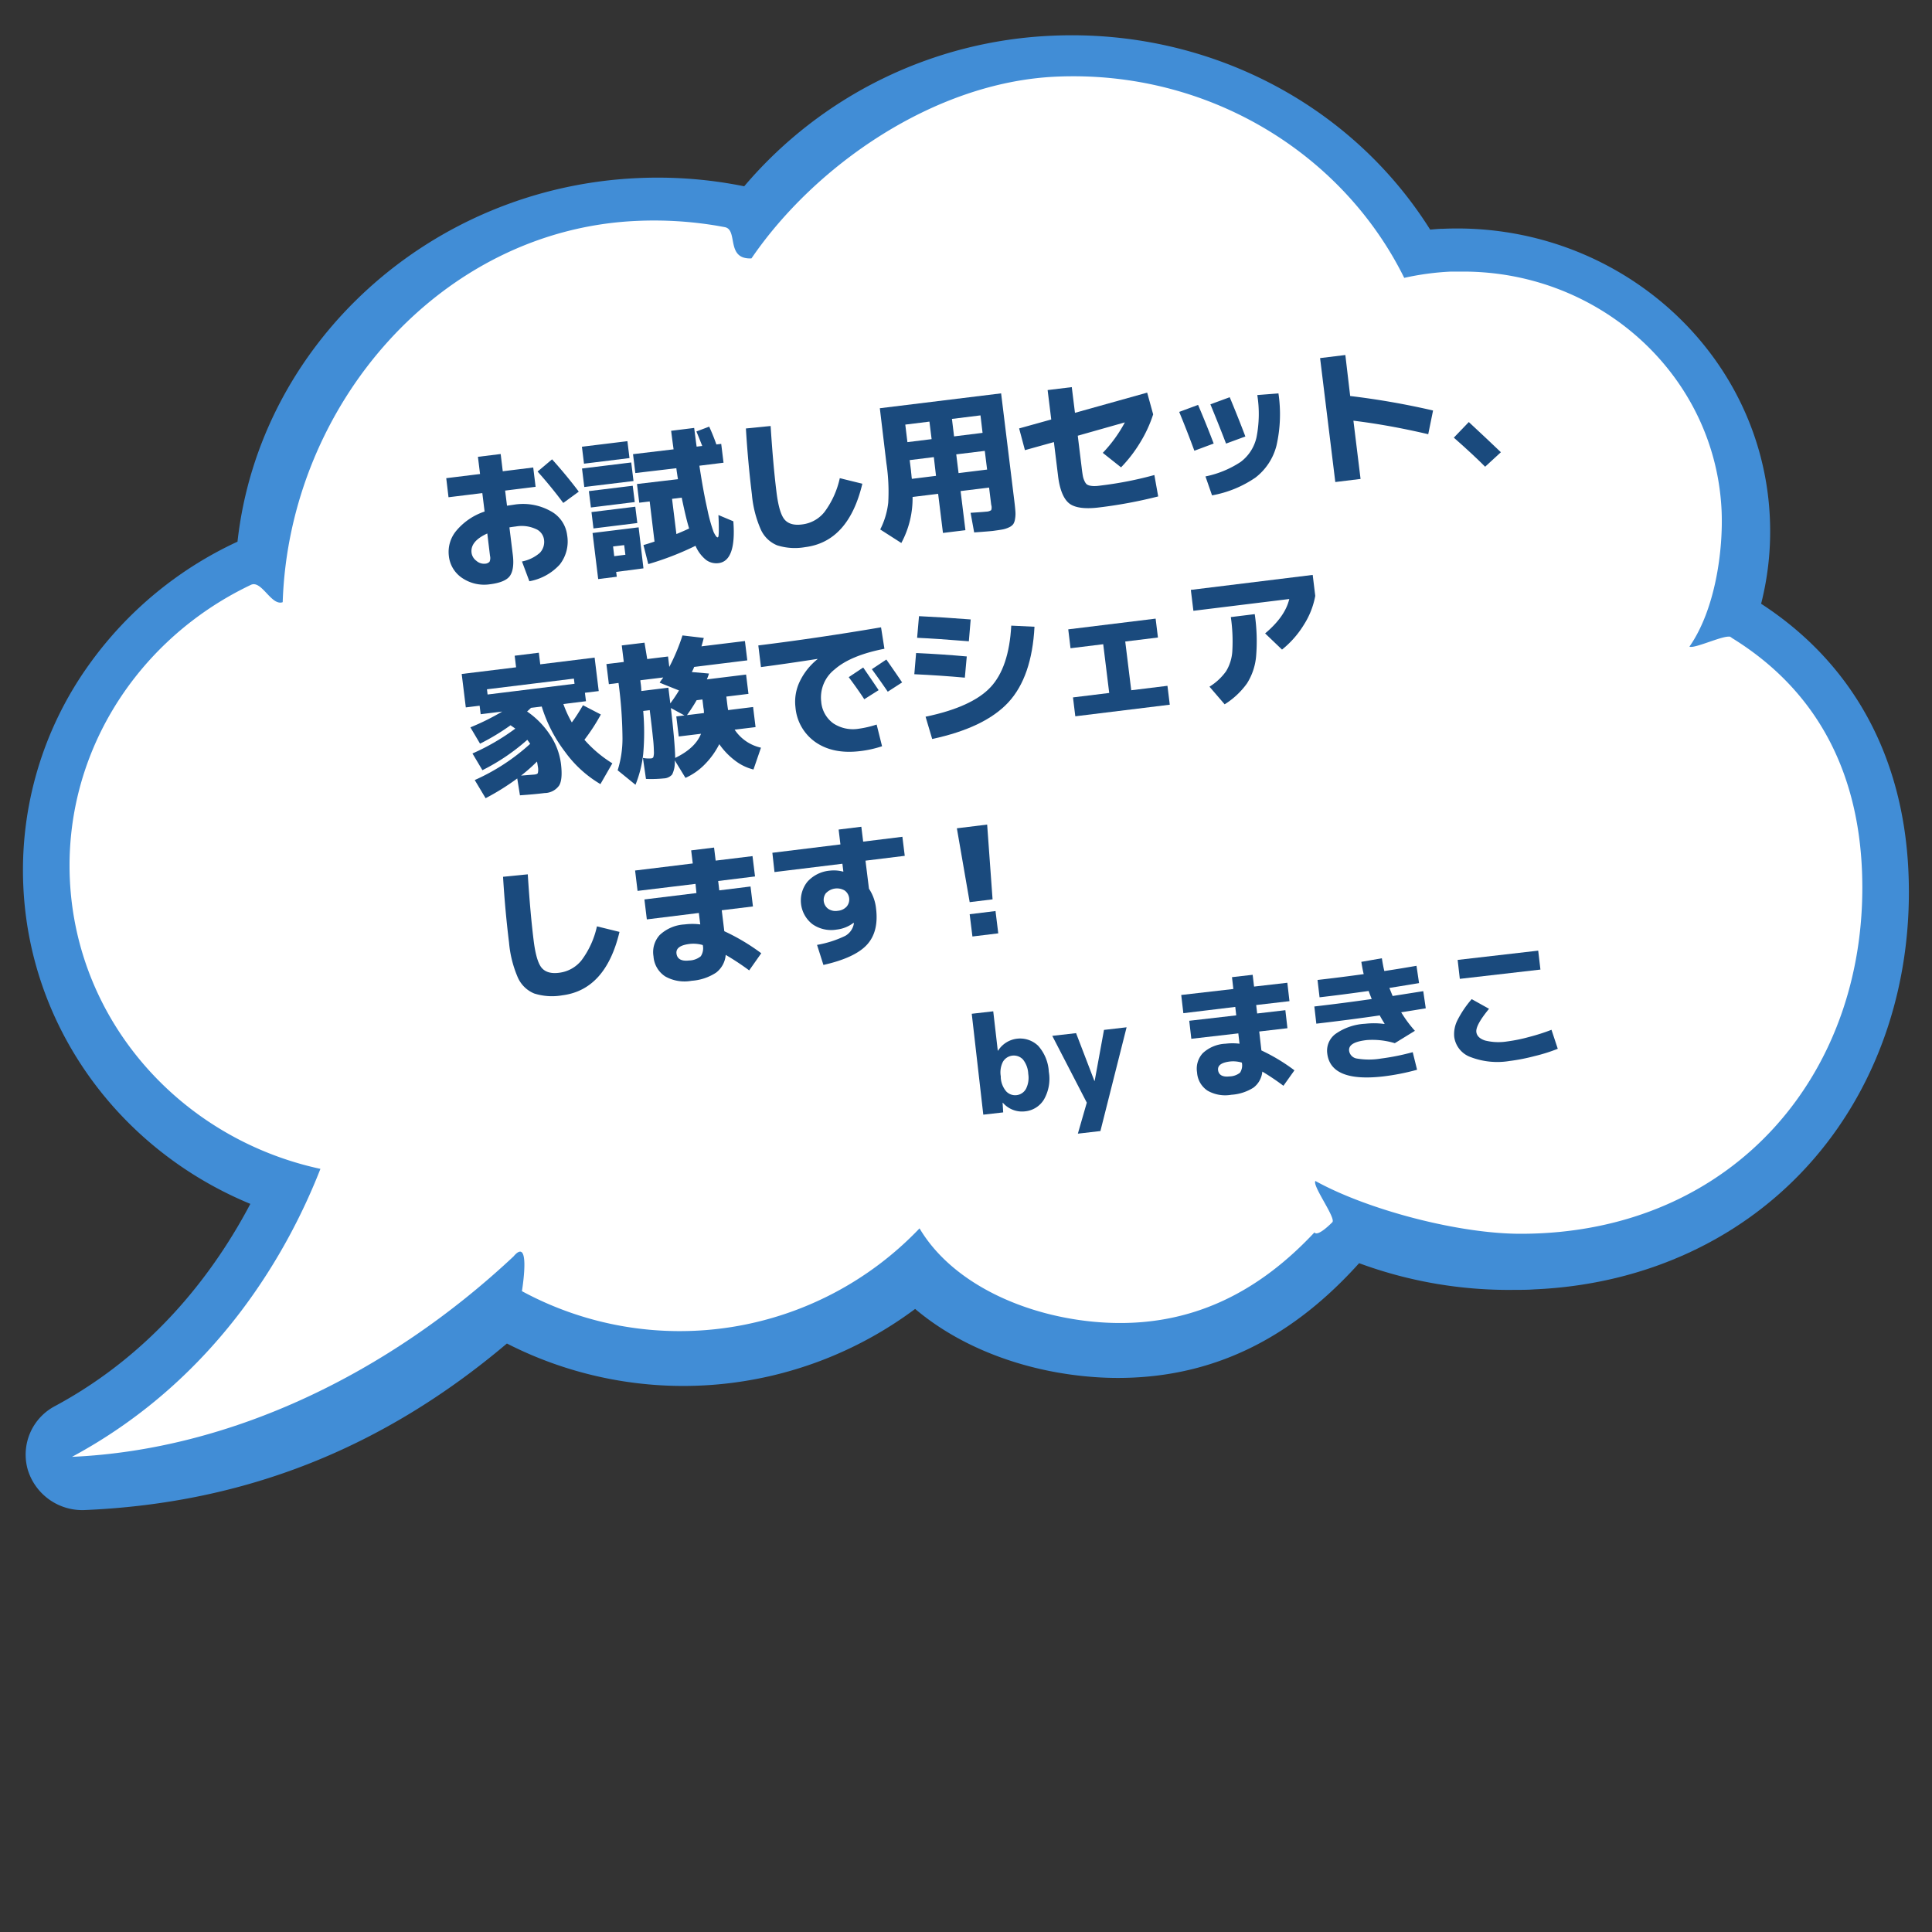 <svg id="レイヤー_1" data-name="レイヤー 1" xmlns="http://www.w3.org/2000/svg" viewBox="0 0 400 400"><rect x="0" y="0" width="400" height="400" fill="#333333" stroke="none"/><defs><style>.cls-1{fill:#418dd6;}.cls-2{fill:#fff;}.cls-3{fill:#1a4a7d;}</style></defs><path class="cls-1" d="M364.62,125a60.67,60.67,0,0,0,1.81-17.75c-1.53-34.6-31.92-61.46-67.74-59.88-.85,0-1.72.1-2.59.17C279.6,21.31,249.8,6,217.93,7.39a88.48,88.48,0,0,0-63.85,31.18,90.17,90.17,0,0,0-22-1.7c-43,1.9-78.35,34.15-82.91,75.28a78,78,0,0,0-30.79,25.53,73,73,0,0,0-13.55,45.8c1.28,28.91,19.6,54.44,47,65.77-7,13.3-19.44,30.54-40.38,41.83a11.35,11.35,0,0,0-5.7,13.21,11.8,11.8,0,0,0,12,8.34c32.94-1.45,61.48-12.73,87.2-34.47A80.25,80.25,0,0,0,189.47,271c9.43,8,22.77,13.06,37,14.1a67.1,67.1,0,0,0,8,.12c17.92-.79,33.29-8.55,46.92-23.69a89.51,89.51,0,0,0,32.32,5.52c1.34,0,2.67,0,3.94-.1,23.19-1,43.76-10.64,57.93-27.07,13.6-15.77,20.54-36.88,19.54-59.43C394.05,156.43,383.51,137.28,364.62,125Z"/><path class="cls-2" d="M358.24,131.88c-1-.62,1.07.57,0,0s-7.44,2.51-8.46,2c5.39-7.73,7-20,6.66-28.08-1.23-27.8-24.86-49.5-53.36-49.57-.88,0-1.76,0-2.65,0a56,56,0,0,0-9.7,1.3C278,31.76,250.15,14.47,218.66,15.87,193.27,17,168.59,34.43,155.58,53.5c-5.38.24-2.7-5.93-5.51-6.47l-1.6-.29a78.84,78.84,0,0,0-16.7-1c-40.51,1.8-71.9,38.08-73.24,78.94-2.38.83-4.35-4.65-6.59-3.59-.93.44-1.85.91-2.76,1.39C27.56,134,13.34,156.59,14.46,182c1.32,29.72,23.24,53.82,51.88,60-6.44,16.45-21,43.24-51.43,59.62,32.87-1.46,65.54-17.25,91.41-41.49,3.41-4.06,2,5.55,1.74,7.19h0a68.6,68.6,0,0,0,82.32-13c6.83,11.51,22.08,18.32,37.33,19.44,19.5,1.42,33.61-7.05,44.43-18.6.71,1,3.72-2.13,3.72-2.13.74-.91-4.23-7.58-3.52-8.52,10.61,5.88,29.61,11,42.77,10.93,44.1-.15,72.22-33.88,70.38-75.48C384.68,161.81,377.74,143.74,358.24,131.88Z"/><path class="cls-3" d="M92.39,99l7-.86-.44-3.56,4.71-.58.43,3.57,6.31-.78.49,4-6.31.78.39,3.13,1.38-.2a11.68,11.68,0,0,1,7.6,1.29,6.54,6.54,0,0,1,3.47,5,7.73,7.73,0,0,1-1.53,6.09,11.14,11.14,0,0,1-6.29,3.46l-1.53-4.09a7.93,7.93,0,0,0,3.71-1.8,3.29,3.29,0,0,0,.84-2.82,2.81,2.81,0,0,0-1.76-2.14,7,7,0,0,0-4-.5c-.64.08-1.1.15-1.39.2l.7,5.67c.26,2.09,0,3.57-.64,4.43s-2.06,1.43-4.11,1.68a8.13,8.13,0,0,1-5.7-1.28A6.27,6.27,0,0,1,92.92,115a6.83,6.83,0,0,1,1.59-5.16,13,13,0,0,1,5.82-3.93l-.47-3.82-7,.86Zm8.5,11.45q-3.56,1.62-3.26,4a2.48,2.48,0,0,0,1,1.66,2.36,2.36,0,0,0,1.77.6,1.36,1.36,0,0,0,.95-.4,1.89,1.89,0,0,0,.1-1.23ZM111.3,97.63l3-2.53q2.93,3.24,5.53,6.69l-3.21,2.34C114.89,101.82,113.12,99.65,111.3,97.63Z"/><path class="cls-3" d="M120.91,96l-.43-3.51,9.42-1.15.43,3.5Zm.06,4.83L120.5,97l10.19-1.25.47,3.84Zm1.37,4.24-.42-3.39,9.08-1.11.42,3.38Zm.53,4.34-.41-3.39,9.07-1.11.42,3.38Zm4.7,9,.13,1-3.85.48-1.17-9.54,9.54-1.17,1,8.49Zm-.4-3.26,2.31-.29-.25-2-2.3.28Zm21.41-3.91c.09,0,.14-.1.18-.26a10.82,10.82,0,0,0,.06-1.27c0-.69,0-1.72-.08-3.08l3.09,1.3q.63,8.2-3.06,8.66a3.6,3.6,0,0,1-2.54-.63A7.43,7.43,0,0,1,144,113a60.59,60.59,0,0,1-9.78,3.79l-1-3.94c.52-.15,1.29-.39,2.29-.72l-1-8.31-2.16.26-.47-3.87,8.49-1q-.07-.36-.18-1.11c-.08-.5-.13-.89-.16-1.16l-8.49,1-.48-3.91,8.4-1q-.18-1.23-.51-3.84l4.77-.59c.06.47.15,1.13.26,2s.19,1.46.25,1.87l1.16-.14c-.42-1.07-.82-2.08-1.21-3l2.65-1c.49,1.06,1,2.3,1.49,3.69l1-.12.48,3.9-5,.62q.81,5.34,1.63,8.93a33.54,33.54,0,0,0,1.32,4.81Q148.31,111.29,148.58,111.26Zm-5.91-1.84c-.52-1.7-1-3.83-1.53-6.37l-2,.25.9,7.29C141,110.18,141.89,109.79,142.67,109.42Z"/><path class="cls-3" d="M154.43,88.71l5.12-.51q.51,8,1.2,13.57c.36,3,.93,4.91,1.69,5.8s2,1.24,3.68,1A6.93,6.93,0,0,0,170.7,106a18.22,18.22,0,0,0,3.17-7l4.67,1.15q-2.86,12-11.85,13.13a12.18,12.18,0,0,1-5.8-.38,6.35,6.35,0,0,1-3.39-3.31,23.06,23.06,0,0,1-1.83-7.23Q154.85,95.66,154.43,88.71Z"/><path class="cls-3" d="M182.16,84.52l25.11-3.08L210,103.68c.12.95.19,1.69.23,2.24a6,6,0,0,1-.08,1.54,2.64,2.64,0,0,1-.37,1.06,2.29,2.29,0,0,1-.87.66,5.48,5.48,0,0,1-1.35.44q-.72.13-2,.3c-.55.06-1.84.17-3.87.31l-.74-4.06c1.86-.12,2.93-.2,3.22-.24a1.92,1.92,0,0,0,1.05-.31,1.8,1.8,0,0,0,0-1.1l-.44-3.57-5.9.72,1,8.1-4.65.57-1-8.1-5.29.65a19.52,19.52,0,0,1-2.33,9.53l-4.37-2.8a16.22,16.22,0,0,0,1.66-5.54,39.67,39.67,0,0,0-.38-8.17Zm10.72,6.4-.45-3.63-5,.62.44,3.63Zm.46,3.72-5,.62.28,2.25c0,.18.05.46.08.83s.07.64.09.8l5-.62Zm4.19-4.29,5.9-.73L203,86l-5.91.73Zm.45,3.72.48,3.88,5.91-.73-.48-3.87Z"/><path class="cls-3" d="M239.79,102.78a96.16,96.16,0,0,1-12.24,2.28c-2.91.36-5,.08-6.16-.82s-2-2.83-2.34-5.79l-.85-6.92-6,1.67L211,88.7l6.65-1.85-.75-6.09,5-.61.66,5.32,14.95-4.18,1.24,4.5a26.85,26.85,0,0,1-2.65,5.76,28.55,28.55,0,0,1-4,5.21l-3.78-3a28.52,28.52,0,0,0,4.57-6.31l-9.75,2.76.81,6.61c.08.7.16,1.25.23,1.64a4.16,4.16,0,0,0,.34,1.1,2.15,2.15,0,0,0,.46.7,1.92,1.92,0,0,0,.75.3,4.33,4.33,0,0,0,1.08.07c.36,0,.87-.08,1.52-.16A75.56,75.56,0,0,0,239,98.35Z"/><path class="cls-3" d="M244.14,85.28l3.91-1.45c1.18,2.77,2.25,5.42,3.23,8l-4,1.49Q245.78,89.24,244.14,85.28Zm20.55-3.83a29.23,29.23,0,0,1-.41,10.81,12.1,12.1,0,0,1-4.34,6.61,23,23,0,0,1-9,3.69l-1.36-3.92a20.61,20.61,0,0,0,7.28-3,8.74,8.74,0,0,0,3.28-5.07,25,25,0,0,0,.17-8.78ZM250.6,83.71l4-1.47q1.86,4.47,3.24,8.13l-4,1.47C252.63,88.68,251.54,86,250.6,83.71Z"/><path class="cls-3" d="M273.31,74.14l5.23-.64,1,8.49a160.47,160.47,0,0,1,17.16,3l-1,4.91Q287.6,88,280.21,87.1l1.48,12.06-5.23.64Z"/><path class="cls-3" d="M301,90.61l3.1-3.23Q308,91,310.74,93.63l-3.26,3C306,95.13,303.84,93.11,301,90.61Z"/><path class="cls-3" d="M121,153.16a25.64,25.64,0,0,0,5.78,4.88l-2.47,4.3a24.17,24.17,0,0,1-7.3-6.65,30,30,0,0,1-4.85-9.41l-2.22.27c-.17.17-.44.42-.81.76a17.49,17.49,0,0,1,4.78,4.89,13.84,13.84,0,0,1,2.23,5.93c.26,2.13.14,3.63-.37,4.49a3.71,3.71,0,0,1-3,1.57c-1.35.17-3.06.33-5.12.47l-.56-3.49a49.92,49.92,0,0,1-6.55,4.09l-2.25-3.76A42.79,42.79,0,0,0,109.77,154c-.18-.27-.38-.55-.6-.83a42.85,42.85,0,0,1-9.29,6.29L97.82,156a46,46,0,0,0,8.87-5.15l-.57-.4-.42-.29a47.15,47.15,0,0,1-6.31,3.81l-2-3.38a49.91,49.91,0,0,0,6.59-3.27l-4.46.55-.22-1.76-2.86.35-.85-6.92,11.26-1.38-.29-2.4,5-.62.29,2.4,11.26-1.39.85,6.93-2.86.35.22,1.75-4.68.58a22.79,22.79,0,0,0,1.75,3.81c.75-1,1.52-2.21,2.31-3.56l3.7,1.92A40,40,0,0,1,121,153.16Zm-2.18-12.66-18,2.21.13,1.08,18-2.22Zm-7.64,17.17a34.3,34.3,0,0,1-3.3,2.91l2.79-.22c.39-.05.62-.15.69-.32a3.28,3.28,0,0,0,0-1.32C111.28,158.24,111.23,157.9,111.18,157.67Z"/><path class="cls-3" d="M134,136.45l4.31-.53.26,2.16a40.68,40.68,0,0,0,2.73-6.52l4.41.52q-.3,1.15-.48,1.74l9-1.1.49,4-11,1.36a7.08,7.08,0,0,1-.49,1.06l3.56.31a12.36,12.36,0,0,1-.44,1.21l8.12-1,.49,4-4.58.56.21,1.73c.06.49.12.85.16,1.07l5.17-.64.51,4.16-4.33.53a8.82,8.82,0,0,0,5.45,3.73L156,159.32a10.27,10.27,0,0,1-3.79-1.83,14.9,14.9,0,0,1-3.29-3.42,16.46,16.46,0,0,1-3,4.18,13,13,0,0,1-4,2.8l-2.22-3.63a5.78,5.78,0,0,1-.53,2.92,2.39,2.39,0,0,1-1.73.82,26,26,0,0,1-3.7.11l-.63-4.35a6.22,6.22,0,0,0,1.7.1.57.57,0,0,0,.45-.24,3.49,3.49,0,0,0,.12-1.23,28.47,28.47,0,0,0-.21-2.93q-.19-1.91-.65-5.59l-1.35.17a51.3,51.3,0,0,1,0,8.9,24,24,0,0,1-1.6,6.38l-3.69-3a21.92,21.92,0,0,0,1-6.61,91.29,91.29,0,0,0-.82-11.47l-2,.25-.51-4.16,3.6-.44-.42-3.42,4.71-.57Zm-1.16,6.61,5.54-.68.4,3.26c.73-1,1.33-1.9,1.8-2.69l-4-1.6a3.85,3.85,0,0,1,.35-.55c.17-.22.3-.41.39-.54l-4.74.58c0,.27.08.65.13,1.14S132.77,142.83,132.79,143.06Zm7.69,9.42-.51-4.15,1.69-.21-2.81-1.53c.58,5,.87,8.48.89,10.33q4.15-2,5.35-5Zm5.21-4.85c0-.25,0-.61-.1-1.08l-.21-1.73-1.2.15a34.94,34.94,0,0,1-2,3.09Z"/><path class="cls-3" d="M157,133.63q12.49-1.55,25.41-3.75l.7,4.44q-7,1.37-10.3,4.27a7.37,7.37,0,0,0-2.79,6.65,6.14,6.14,0,0,0,2.5,4.52,7.38,7.38,0,0,0,5.31,1.11,21.06,21.06,0,0,0,3.67-.86l1.12,4.49a22.5,22.5,0,0,1-4.47,1q-5.54.69-9.2-1.77a9.78,9.78,0,0,1-4.26-7.32,9.65,9.65,0,0,1,.88-5.29,13.25,13.25,0,0,1,3.68-4.64v-.06q-6.44,1-11.7,1.69Zm24.94,9.24-3,1.9c-1-1.53-2.08-3.05-3.22-4.57l3-2C179.83,139.83,180.91,141.39,181.9,142.87Zm4.86-1.6-3,1.94c-1.14-1.67-2.24-3.23-3.29-4.66l3-2C184.36,137.77,185.47,139.35,186.76,141.27Z"/><path class="cls-3" d="M189.3,139.59l.37-4.39c3.71.17,7.2.41,10.49.71l-.4,4.39Q194.71,139.84,189.3,139.59Zm.58-7.54.39-4.48q5,.23,10.7.68l-.38,4.52Q194,132.23,189.88,132.05Zm1.75,16.34q9.57-2,13.42-6.08t4.32-12.78l4.81.23q-.54,10.37-5.39,15.63T193,153Z"/><path class="cls-3" d="M221.17,130.3l18.09-2.22.48,3.91-6.77.83,1.24,10.09,7.5-.92.48,3.91-19.56,2.4-.48-3.91,7.5-.92-1.24-10.09-6.77.83Z"/><path class="cls-3" d="M247.08,126.46l-.53-4.33,25.23-3.1.53,4.34a16.71,16.71,0,0,1-2.37,6,19.87,19.87,0,0,1-4.51,5.12l-3.5-3.35q4.15-3.48,5-7.12Zm7.75,1.3,4.95-.61a38.25,38.25,0,0,1,.28,8.78,12.55,12.55,0,0,1-1.89,5.57,16.2,16.2,0,0,1-4.62,4.32l-3.14-3.65a11.84,11.84,0,0,0,3.44-3.2,9,9,0,0,0,1.29-4.19A35,35,0,0,0,254.83,127.76Z"/><path class="cls-3" d="M104.15,181.53l5.12-.51q.51,8,1.2,13.57c.36,3,.93,4.91,1.69,5.8s2,1.24,3.68,1a7,7,0,0,0,4.58-2.6,18.22,18.22,0,0,0,3.17-7l4.67,1.15q-2.86,12-11.85,13.13a12.24,12.24,0,0,1-5.81-.38,6.38,6.38,0,0,1-3.39-3.31,23.37,23.37,0,0,1-1.82-7.23Q104.57,188.48,104.15,181.53Z"/><path class="cls-3" d="M131.49,180.23l11.94-1.46-.33-2.71,4.74-.58.33,2.7,7.63-.93.52,4.21-7.63.94.23,1.94,6.47-.8.5,4.13-6.46.79.53,4.34a42.74,42.74,0,0,1,7.65,4.56l-2.5,3.55a53.25,53.25,0,0,0-4.86-3.21,5.13,5.13,0,0,1-2,3.68,10.54,10.54,0,0,1-5.05,1.68,8.15,8.15,0,0,1-5.47-.9A5.39,5.39,0,0,1,135.3,198a5.26,5.26,0,0,1,1.28-4.41,8.18,8.18,0,0,1,5.18-2.2,12.85,12.85,0,0,1,3.22,0l-.29-2.37-10.77,1.33-.5-4.13,10.77-1.32L144,183,132,184.45Zm14,15.43a6.87,6.87,0,0,0-2.71-.23c-1.95.24-2.86.9-2.72,2s1,1.62,2.61,1.43a3.94,3.94,0,0,0,2.42-.88A3,3,0,0,0,145.5,195.66Z"/><path class="cls-3" d="M159.91,176.56,174,174.83l-.37-3.08,4.7-.58.38,3.08,8.12-1,.49,3.94-8.13,1,.72,5.81a9.11,9.11,0,0,1,1.47,4.13c.39,3.18-.24,5.68-1.9,7.48s-4.67,3.2-9,4.17l-1.32-4.15a22.09,22.09,0,0,0,5.84-1.87,3.6,3.6,0,0,0,1.77-2.47.89.89,0,0,1,0-.11.28.28,0,0,0,0-.11l-.07,0a7,7,0,0,1-3.48,1.39,6.76,6.76,0,0,1-5-1.11,6.21,6.21,0,0,1-1.05-8.8,7.07,7.07,0,0,1,4.7-2.3,7.34,7.34,0,0,1,2.68.21l.06,0-.2-1.63-14.06,1.72Zm11.15,8.28a2.3,2.3,0,0,0,.41,3.32,2.74,2.74,0,0,0,2,.41,2.78,2.78,0,0,0,1.82-.87,2.29,2.29,0,0,0-.41-3.33,3.13,3.13,0,0,0-3.79.47Z"/><path class="cls-3" d="M198.11,171.49l6.27-.77,1.12,15.48-4.74.58Zm3.22,22.4-.57-4.61,5.35-.66.57,4.62Z"/><path class="cls-3" d="M201.19,209.89l4.45-.51.94,8.15h.06a5.39,5.39,0,0,1,8.31-1,8.77,8.77,0,0,1,2.2,5.38,8.62,8.62,0,0,1-1,5.71,5.15,5.15,0,0,1-3.91,2.47,5.24,5.24,0,0,1-4.61-1.78h-.05l.12,2-4.12.47Zm11.7,12.46a5.16,5.16,0,0,0-1.1-3,2.61,2.61,0,0,0-4.15.49,4.84,4.84,0,0,0-.44,3l0,.28a4.82,4.82,0,0,0,1.12,2.83,2.55,2.55,0,0,0,4.1-.52A5.07,5.07,0,0,0,212.89,222.35Z"/><path class="cls-3" d="M226.58,223.79h.06l1.93-10.56,4.68-.54-5.42,21.48-4.67.54,1.85-6.42-7.15-13.83,4.93-.56Z"/><path class="cls-3" d="M244.56,206l10.79-1.24-.28-2.45,4.28-.49.29,2.44,6.89-.79.44,3.81-6.89.8.2,1.75,5.84-.68.43,3.73-5.84.68.45,3.92A38.38,38.38,0,0,1,268,221.6l-2.28,3.2a49.27,49.27,0,0,0-4.37-2.94,4.68,4.68,0,0,1-1.83,3.32,9.67,9.67,0,0,1-4.58,1.48,7.36,7.36,0,0,1-4.93-.85,4.89,4.89,0,0,1-2.17-3.77,4.74,4.74,0,0,1,1.19-4,7.38,7.38,0,0,1,4.7-1.95,11.73,11.73,0,0,1,2.9,0l-.25-2.14-9.73,1.12-.43-3.73,9.73-1.12-.2-1.75L245,209.77Zm12.55,14a6.32,6.32,0,0,0-2.45-.23c-1.76.21-2.58.8-2.47,1.78s.91,1.48,2.35,1.31a3.6,3.6,0,0,0,2.19-.77A2.74,2.74,0,0,0,257.11,220Z"/><path class="cls-3" d="M286.61,212l.05-.06q-.59-.94-1-1.71-6.18.9-13.13,1.71l-.41-3.56q5.89-.68,11.88-1.54c-.18-.47-.4-1-.64-1.67q-5.68.8-10.16,1.31l-.42-3.59c3.51-.4,6.69-.81,9.56-1.21-.18-.73-.34-1.58-.49-2.54l4.25-.74c.16,1,.32,1.89.51,2.64q2.55-.37,6.66-1.08l.53,3.58q-1.93.33-6.14,1c.1.27.33.83.67,1.67l6.34-1,.52,3.55c-2.25.37-3.95.65-5.09.82a25.65,25.65,0,0,0,2.84,3.84l-4.16,2.56a15.94,15.94,0,0,0-5.77-.65c-2.6.29-3.83,1-3.69,2.23a1.9,1.9,0,0,0,1.61,1.6,15.06,15.06,0,0,0,5,0,48.12,48.12,0,0,0,6.56-1.32l.9,3.64a46.94,46.94,0,0,1-7,1.38q-10.9,1.25-11.6-4.78a4.32,4.32,0,0,1,1.69-4,11.68,11.68,0,0,1,6.14-2.12A16.43,16.43,0,0,1,286.61,212Z"/><path class="cls-3" d="M301.08,214.66a6.4,6.4,0,0,1,.62-3.34,21.42,21.42,0,0,1,3-4.46l3.59,2q-2.79,3.39-2.63,4.79c.09.81.69,1.4,1.78,1.77a11.49,11.49,0,0,0,4.67.19,33.13,33.13,0,0,0,4.52-.93,41.91,41.91,0,0,0,4.59-1.47l1.3,3.93a34.61,34.61,0,0,1-4.83,1.52,39.36,39.36,0,0,1-5.11,1,15.5,15.5,0,0,1-8.1-.8A5.18,5.18,0,0,1,301.08,214.66Zm1.16-12-.45-3.92,16.68-1.92.46,3.92Z"/></svg>